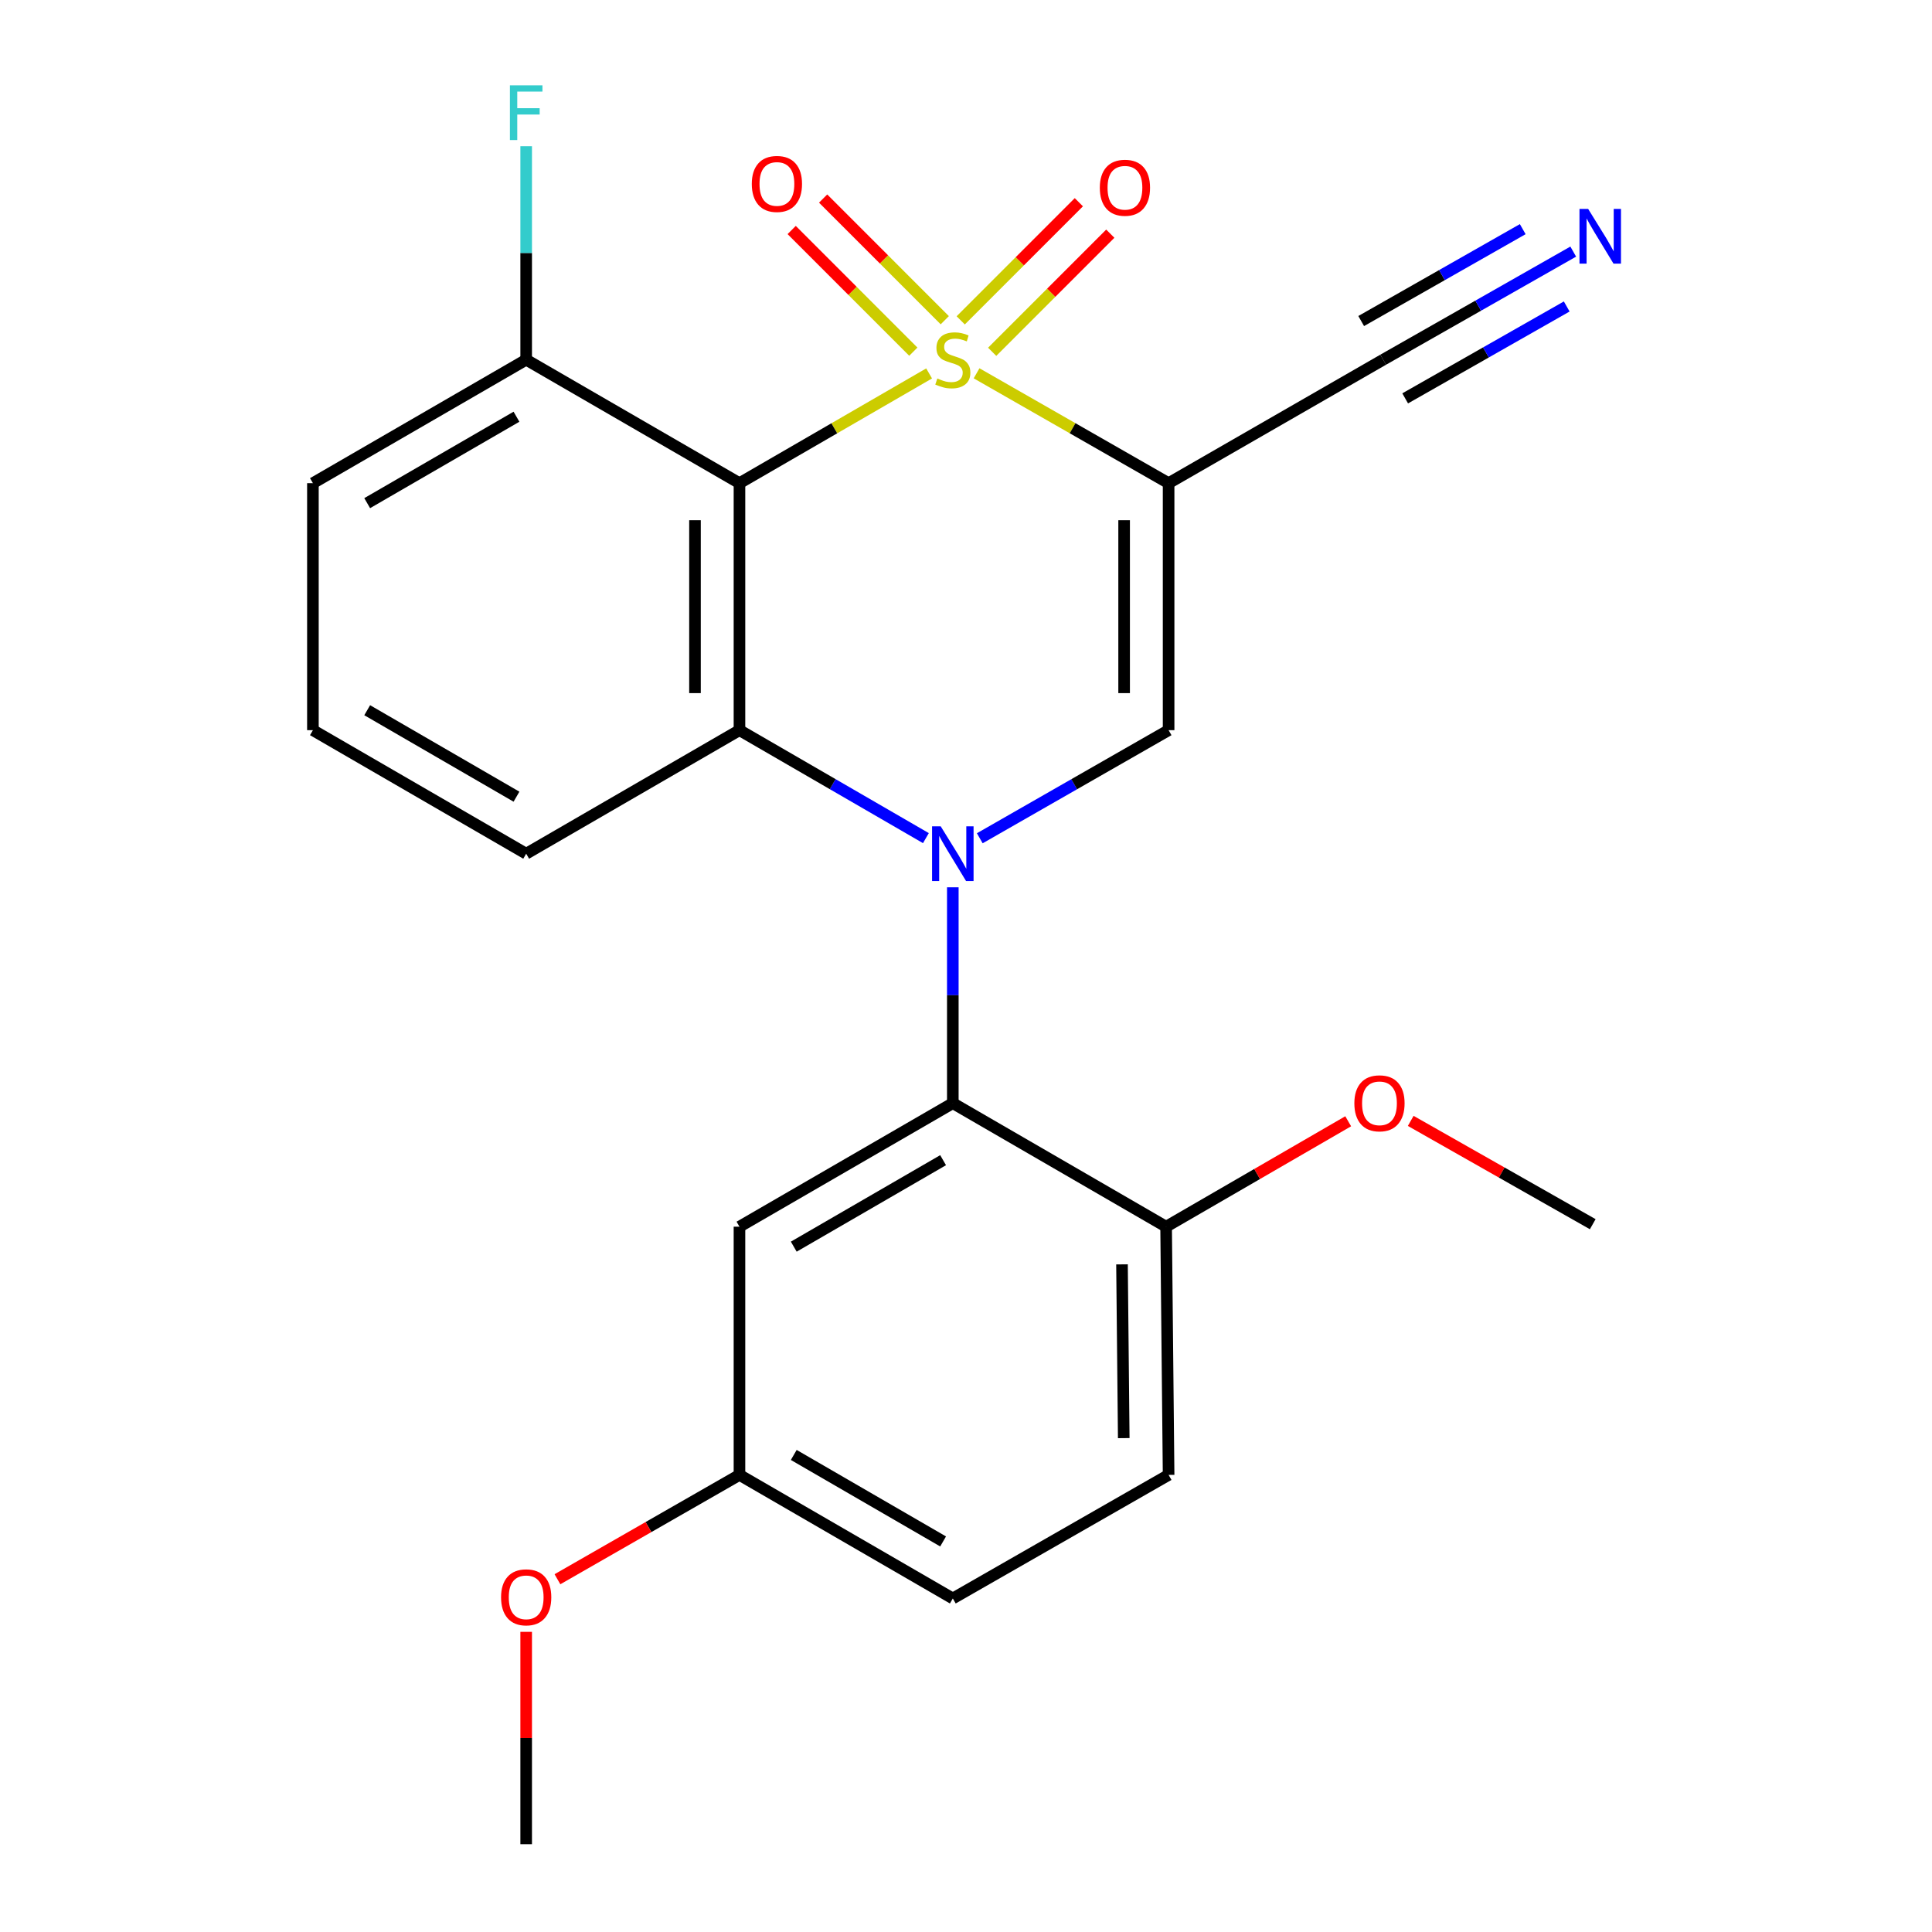 <?xml version='1.0' encoding='iso-8859-1'?>
<svg version='1.1' baseProfile='full'
              xmlns='http://www.w3.org/2000/svg'
                      xmlns:rdkit='http://www.rdkit.org/xml'
                      xmlns:xlink='http://www.w3.org/1999/xlink'
                  xml:space='preserve'
width='1000px' height='1000px' viewBox='0 0 1000 1000'>
<!-- END OF HEADER -->
<rect style='opacity:1.0;fill:#FFFFFF;stroke:none' width='1000' height='1000' x='0' y='0'> </rect>
<path class='bond-1' d='M 505.472,193.22 L 555.169,221.655' style='fill:none;fill-rule:evenodd;stroke:#CCCC00;stroke-width:6px;stroke-linecap:butt;stroke-linejoin:miter;stroke-opacity:1' />
<path class='bond-1' d='M 555.169,221.655 L 604.867,250.089' style='fill:none;fill-rule:evenodd;stroke:#000000;stroke-width:6px;stroke-linecap:butt;stroke-linejoin:miter;stroke-opacity:1' />
<path class='bond-2' d='M 480.905,193.285 L 431.827,221.687' style='fill:none;fill-rule:evenodd;stroke:#CCCC00;stroke-width:6px;stroke-linecap:butt;stroke-linejoin:miter;stroke-opacity:1' />
<path class='bond-2' d='M 431.827,221.687 L 382.749,250.089' style='fill:none;fill-rule:evenodd;stroke:#000000;stroke-width:6px;stroke-linecap:butt;stroke-linejoin:miter;stroke-opacity:1' />
<path class='bond-7' d='M 489.016,165.744 L 457.535,134.258' style='fill:none;fill-rule:evenodd;stroke:#CCCC00;stroke-width:6px;stroke-linecap:butt;stroke-linejoin:miter;stroke-opacity:1' />
<path class='bond-7' d='M 457.535,134.258 L 426.053,102.772' style='fill:none;fill-rule:evenodd;stroke:#FF0000;stroke-width:6px;stroke-linecap:butt;stroke-linejoin:miter;stroke-opacity:1' />
<path class='bond-7' d='M 472.735,182.023 L 441.253,150.537' style='fill:none;fill-rule:evenodd;stroke:#CCCC00;stroke-width:6px;stroke-linecap:butt;stroke-linejoin:miter;stroke-opacity:1' />
<path class='bond-7' d='M 441.253,150.537 L 409.771,119.051' style='fill:none;fill-rule:evenodd;stroke:#FF0000;stroke-width:6px;stroke-linecap:butt;stroke-linejoin:miter;stroke-opacity:1' />
<path class='bond-8' d='M 513.545,182.095 L 544.116,151.524' style='fill:none;fill-rule:evenodd;stroke:#CCCC00;stroke-width:6px;stroke-linecap:butt;stroke-linejoin:miter;stroke-opacity:1' />
<path class='bond-8' d='M 544.116,151.524 L 574.688,120.952' style='fill:none;fill-rule:evenodd;stroke:#FF0000;stroke-width:6px;stroke-linecap:butt;stroke-linejoin:miter;stroke-opacity:1' />
<path class='bond-8' d='M 497.265,165.814 L 527.836,135.243' style='fill:none;fill-rule:evenodd;stroke:#CCCC00;stroke-width:6px;stroke-linecap:butt;stroke-linejoin:miter;stroke-opacity:1' />
<path class='bond-8' d='M 527.836,135.243 L 558.407,104.672' style='fill:none;fill-rule:evenodd;stroke:#FF0000;stroke-width:6px;stroke-linecap:butt;stroke-linejoin:miter;stroke-opacity:1' />
<path class='bond-0' d='M 479.245,433.812 L 430.997,405.874' style='fill:none;fill-rule:evenodd;stroke:#0000FF;stroke-width:6px;stroke-linecap:butt;stroke-linejoin:miter;stroke-opacity:1' />
<path class='bond-0' d='M 430.997,405.874 L 382.749,377.936' style='fill:none;fill-rule:evenodd;stroke:#000000;stroke-width:6px;stroke-linecap:butt;stroke-linejoin:miter;stroke-opacity:1' />
<path class='bond-5' d='M 493.175,459.266 L 493.175,515.129' style='fill:none;fill-rule:evenodd;stroke:#0000FF;stroke-width:6px;stroke-linecap:butt;stroke-linejoin:miter;stroke-opacity:1' />
<path class='bond-5' d='M 493.175,515.129 L 493.175,570.992' style='fill:none;fill-rule:evenodd;stroke:#000000;stroke-width:6px;stroke-linecap:butt;stroke-linejoin:miter;stroke-opacity:1' />
<path class='bond-24' d='M 507.132,433.888 L 556,405.912' style='fill:none;fill-rule:evenodd;stroke:#0000FF;stroke-width:6px;stroke-linecap:butt;stroke-linejoin:miter;stroke-opacity:1' />
<path class='bond-24' d='M 556,405.912 L 604.867,377.936' style='fill:none;fill-rule:evenodd;stroke:#000000;stroke-width:6px;stroke-linecap:butt;stroke-linejoin:miter;stroke-opacity:1' />
<path class='bond-4' d='M 604.867,250.089 L 604.867,377.936' style='fill:none;fill-rule:evenodd;stroke:#000000;stroke-width:6px;stroke-linecap:butt;stroke-linejoin:miter;stroke-opacity:1' />
<path class='bond-4' d='M 581.843,269.266 L 581.843,358.759' style='fill:none;fill-rule:evenodd;stroke:#000000;stroke-width:6px;stroke-linecap:butt;stroke-linejoin:miter;stroke-opacity:1' />
<path class='bond-6' d='M 604.867,250.089 L 715.932,186.184' style='fill:none;fill-rule:evenodd;stroke:#000000;stroke-width:6px;stroke-linecap:butt;stroke-linejoin:miter;stroke-opacity:1' />
<path class='bond-3' d='M 382.749,250.089 L 382.749,377.936' style='fill:none;fill-rule:evenodd;stroke:#000000;stroke-width:6px;stroke-linecap:butt;stroke-linejoin:miter;stroke-opacity:1' />
<path class='bond-3' d='M 359.725,269.266 L 359.725,358.759' style='fill:none;fill-rule:evenodd;stroke:#000000;stroke-width:6px;stroke-linecap:butt;stroke-linejoin:miter;stroke-opacity:1' />
<path class='bond-11' d='M 382.749,250.089 L 272.349,186.184' style='fill:none;fill-rule:evenodd;stroke:#000000;stroke-width:6px;stroke-linecap:butt;stroke-linejoin:miter;stroke-opacity:1' />
<path class='bond-15' d='M 382.749,377.936 L 272.349,441.878' style='fill:none;fill-rule:evenodd;stroke:#000000;stroke-width:6px;stroke-linecap:butt;stroke-linejoin:miter;stroke-opacity:1' />
<path class='bond-10' d='M 493.175,570.992 L 382.749,634.934' style='fill:none;fill-rule:evenodd;stroke:#000000;stroke-width:6px;stroke-linecap:butt;stroke-linejoin:miter;stroke-opacity:1' />
<path class='bond-10' d='M 488.149,600.508 L 410.851,645.268' style='fill:none;fill-rule:evenodd;stroke:#000000;stroke-width:6px;stroke-linecap:butt;stroke-linejoin:miter;stroke-opacity:1' />
<path class='bond-12' d='M 493.175,570.992 L 603.575,634.934' style='fill:none;fill-rule:evenodd;stroke:#000000;stroke-width:6px;stroke-linecap:butt;stroke-linejoin:miter;stroke-opacity:1' />
<path class='bond-9' d='M 715.932,186.184 L 765.118,158.206' style='fill:none;fill-rule:evenodd;stroke:#000000;stroke-width:6px;stroke-linecap:butt;stroke-linejoin:miter;stroke-opacity:1' />
<path class='bond-9' d='M 765.118,158.206 L 814.305,130.227' style='fill:none;fill-rule:evenodd;stroke:#0000FF;stroke-width:6px;stroke-linecap:butt;stroke-linejoin:miter;stroke-opacity:1' />
<path class='bond-9' d='M 727.316,206.197 L 769.124,182.416' style='fill:none;fill-rule:evenodd;stroke:#000000;stroke-width:6px;stroke-linecap:butt;stroke-linejoin:miter;stroke-opacity:1' />
<path class='bond-9' d='M 769.124,182.416 L 810.933,158.634' style='fill:none;fill-rule:evenodd;stroke:#0000FF;stroke-width:6px;stroke-linecap:butt;stroke-linejoin:miter;stroke-opacity:1' />
<path class='bond-9' d='M 704.548,166.172 L 746.356,142.39' style='fill:none;fill-rule:evenodd;stroke:#000000;stroke-width:6px;stroke-linecap:butt;stroke-linejoin:miter;stroke-opacity:1' />
<path class='bond-9' d='M 746.356,142.39 L 788.165,118.608' style='fill:none;fill-rule:evenodd;stroke:#0000FF;stroke-width:6px;stroke-linecap:butt;stroke-linejoin:miter;stroke-opacity:1' />
<path class='bond-14' d='M 382.749,634.934 L 382.749,763.408' style='fill:none;fill-rule:evenodd;stroke:#000000;stroke-width:6px;stroke-linecap:butt;stroke-linejoin:miter;stroke-opacity:1' />
<path class='bond-16' d='M 272.349,186.184 L 272.349,130.933' style='fill:none;fill-rule:evenodd;stroke:#000000;stroke-width:6px;stroke-linecap:butt;stroke-linejoin:miter;stroke-opacity:1' />
<path class='bond-16' d='M 272.349,130.933 L 272.349,75.681' style='fill:none;fill-rule:evenodd;stroke:#33CCCC;stroke-width:6px;stroke-linecap:butt;stroke-linejoin:miter;stroke-opacity:1' />
<path class='bond-21' d='M 272.349,186.184 L 161.962,250.089' style='fill:none;fill-rule:evenodd;stroke:#000000;stroke-width:6px;stroke-linecap:butt;stroke-linejoin:miter;stroke-opacity:1' />
<path class='bond-21' d='M 267.327,215.696 L 190.056,260.429' style='fill:none;fill-rule:evenodd;stroke:#000000;stroke-width:6px;stroke-linecap:butt;stroke-linejoin:miter;stroke-opacity:1' />
<path class='bond-13' d='M 603.575,634.934 L 604.867,763.408' style='fill:none;fill-rule:evenodd;stroke:#000000;stroke-width:6px;stroke-linecap:butt;stroke-linejoin:miter;stroke-opacity:1' />
<path class='bond-13' d='M 580.746,654.437 L 581.65,744.369' style='fill:none;fill-rule:evenodd;stroke:#000000;stroke-width:6px;stroke-linecap:butt;stroke-linejoin:miter;stroke-opacity:1' />
<path class='bond-18' d='M 603.575,634.934 L 650.699,607.65' style='fill:none;fill-rule:evenodd;stroke:#000000;stroke-width:6px;stroke-linecap:butt;stroke-linejoin:miter;stroke-opacity:1' />
<path class='bond-18' d='M 650.699,607.65 L 697.823,580.366' style='fill:none;fill-rule:evenodd;stroke:#FF0000;stroke-width:6px;stroke-linecap:butt;stroke-linejoin:miter;stroke-opacity:1' />
<path class='bond-17' d='M 604.867,763.408 L 493.175,827.364' style='fill:none;fill-rule:evenodd;stroke:#000000;stroke-width:6px;stroke-linecap:butt;stroke-linejoin:miter;stroke-opacity:1' />
<path class='bond-19' d='M 382.749,763.408 L 335.64,790.41' style='fill:none;fill-rule:evenodd;stroke:#000000;stroke-width:6px;stroke-linecap:butt;stroke-linejoin:miter;stroke-opacity:1' />
<path class='bond-19' d='M 335.64,790.41 L 288.531,817.411' style='fill:none;fill-rule:evenodd;stroke:#FF0000;stroke-width:6px;stroke-linecap:butt;stroke-linejoin:miter;stroke-opacity:1' />
<path class='bond-26' d='M 382.749,763.408 L 493.175,827.364' style='fill:none;fill-rule:evenodd;stroke:#000000;stroke-width:6px;stroke-linecap:butt;stroke-linejoin:miter;stroke-opacity:1' />
<path class='bond-26' d='M 410.852,753.078 L 488.15,797.847' style='fill:none;fill-rule:evenodd;stroke:#000000;stroke-width:6px;stroke-linecap:butt;stroke-linejoin:miter;stroke-opacity:1' />
<path class='bond-25' d='M 272.349,441.878 L 161.962,377.936' style='fill:none;fill-rule:evenodd;stroke:#000000;stroke-width:6px;stroke-linecap:butt;stroke-linejoin:miter;stroke-opacity:1' />
<path class='bond-25' d='M 267.332,412.364 L 190.061,367.604' style='fill:none;fill-rule:evenodd;stroke:#000000;stroke-width:6px;stroke-linecap:butt;stroke-linejoin:miter;stroke-opacity:1' />
<path class='bond-22' d='M 730.186,580.171 L 777.293,606.907' style='fill:none;fill-rule:evenodd;stroke:#FF0000;stroke-width:6px;stroke-linecap:butt;stroke-linejoin:miter;stroke-opacity:1' />
<path class='bond-22' d='M 777.293,606.907 L 824.4,633.643' style='fill:none;fill-rule:evenodd;stroke:#000000;stroke-width:6px;stroke-linecap:butt;stroke-linejoin:miter;stroke-opacity:1' />
<path class='bond-23' d='M 272.349,844.642 L 272.349,899.594' style='fill:none;fill-rule:evenodd;stroke:#FF0000;stroke-width:6px;stroke-linecap:butt;stroke-linejoin:miter;stroke-opacity:1' />
<path class='bond-23' d='M 272.349,899.594 L 272.349,954.545' style='fill:none;fill-rule:evenodd;stroke:#000000;stroke-width:6px;stroke-linecap:butt;stroke-linejoin:miter;stroke-opacity:1' />
<path class='bond-20' d='M 161.962,377.936 L 161.962,250.089' style='fill:none;fill-rule:evenodd;stroke:#000000;stroke-width:6px;stroke-linecap:butt;stroke-linejoin:miter;stroke-opacity:1' />
<path  class='atom-0' d='M 485.175 195.904
Q 485.495 196.024, 486.815 196.584
Q 488.135 197.144, 489.575 197.504
Q 491.055 197.824, 492.495 197.824
Q 495.175 197.824, 496.735 196.544
Q 498.295 195.224, 498.295 192.944
Q 498.295 191.384, 497.495 190.424
Q 496.735 189.464, 495.535 188.944
Q 494.335 188.424, 492.335 187.824
Q 489.815 187.064, 488.295 186.344
Q 486.815 185.624, 485.735 184.104
Q 484.695 182.584, 484.695 180.024
Q 484.695 176.464, 487.095 174.264
Q 489.535 172.064, 494.335 172.064
Q 497.615 172.064, 501.335 173.624
L 500.415 176.704
Q 497.015 175.304, 494.455 175.304
Q 491.695 175.304, 490.175 176.464
Q 488.655 177.584, 488.695 179.544
Q 488.695 181.064, 489.455 181.984
Q 490.255 182.904, 491.375 183.424
Q 492.535 183.944, 494.455 184.544
Q 497.015 185.344, 498.535 186.144
Q 500.055 186.944, 501.135 188.584
Q 502.255 190.184, 502.255 192.944
Q 502.255 196.864, 499.615 198.984
Q 497.015 201.064, 492.655 201.064
Q 490.135 201.064, 488.215 200.504
Q 486.335 199.984, 484.095 199.064
L 485.175 195.904
' fill='#CCCC00'/>
<path  class='atom-1' d='M 486.915 427.718
L 496.195 442.718
Q 497.115 444.198, 498.595 446.878
Q 500.075 449.558, 500.155 449.718
L 500.155 427.718
L 503.915 427.718
L 503.915 456.038
L 500.035 456.038
L 490.075 439.638
Q 488.915 437.718, 487.675 435.518
Q 486.475 433.318, 486.115 432.638
L 486.115 456.038
L 482.435 456.038
L 482.435 427.718
L 486.915 427.718
' fill='#0000FF'/>
<path  class='atom-8' d='M 389.128 95.205
Q 389.128 88.405, 392.488 84.605
Q 395.848 80.805, 402.128 80.805
Q 408.408 80.805, 411.768 84.605
Q 415.128 88.405, 415.128 95.205
Q 415.128 102.085, 411.728 106.005
Q 408.328 109.885, 402.128 109.885
Q 395.888 109.885, 392.488 106.005
Q 389.128 102.125, 389.128 95.205
M 402.128 106.685
Q 406.448 106.685, 408.768 103.805
Q 411.128 100.885, 411.128 95.205
Q 411.128 89.645, 408.768 86.845
Q 406.448 84.005, 402.128 84.005
Q 397.808 84.005, 395.448 86.805
Q 393.128 89.605, 393.128 95.205
Q 393.128 100.925, 395.448 103.805
Q 397.808 106.685, 402.128 106.685
' fill='#FF0000'/>
<path  class='atom-9' d='M 569.265 97.174
Q 569.265 90.374, 572.625 86.575
Q 575.985 82.775, 582.265 82.775
Q 588.545 82.775, 591.905 86.575
Q 595.265 90.374, 595.265 97.174
Q 595.265 104.055, 591.865 107.975
Q 588.465 111.855, 582.265 111.855
Q 576.025 111.855, 572.625 107.975
Q 569.265 104.095, 569.265 97.174
M 582.265 108.655
Q 586.585 108.655, 588.905 105.775
Q 591.265 102.855, 591.265 97.174
Q 591.265 91.615, 588.905 88.814
Q 586.585 85.975, 582.265 85.975
Q 577.945 85.975, 575.585 88.775
Q 573.265 91.575, 573.265 97.174
Q 573.265 102.895, 575.585 105.775
Q 577.945 108.655, 582.265 108.655
' fill='#FF0000'/>
<path  class='atom-10' d='M 822.016 108.12
L 831.296 123.12
Q 832.216 124.6, 833.696 127.28
Q 835.176 129.96, 835.256 130.12
L 835.256 108.12
L 839.016 108.12
L 839.016 136.44
L 835.136 136.44
L 825.176 120.04
Q 824.016 118.12, 822.776 115.92
Q 821.576 113.72, 821.216 113.04
L 821.216 136.44
L 817.536 136.44
L 817.536 108.12
L 822.016 108.12
' fill='#0000FF'/>
<path  class='atom-17' d='M 263.929 44.165
L 280.769 44.165
L 280.769 47.405
L 267.729 47.405
L 267.729 56.005
L 279.329 56.005
L 279.329 59.285
L 267.729 59.285
L 267.729 72.485
L 263.929 72.485
L 263.929 44.165
' fill='#33CCCC'/>
<path  class='atom-19' d='M 701.013 571.072
Q 701.013 564.272, 704.373 560.472
Q 707.733 556.672, 714.013 556.672
Q 720.293 556.672, 723.653 560.472
Q 727.013 564.272, 727.013 571.072
Q 727.013 577.952, 723.613 581.872
Q 720.213 585.752, 714.013 585.752
Q 707.773 585.752, 704.373 581.872
Q 701.013 577.992, 701.013 571.072
M 714.013 582.552
Q 718.333 582.552, 720.653 579.672
Q 723.013 576.752, 723.013 571.072
Q 723.013 565.512, 720.653 562.712
Q 718.333 559.872, 714.013 559.872
Q 709.693 559.872, 707.333 562.672
Q 705.013 565.472, 705.013 571.072
Q 705.013 576.792, 707.333 579.672
Q 709.693 582.552, 714.013 582.552
' fill='#FF0000'/>
<path  class='atom-20' d='M 259.349 826.766
Q 259.349 819.966, 262.709 816.166
Q 266.069 812.366, 272.349 812.366
Q 278.629 812.366, 281.989 816.166
Q 285.349 819.966, 285.349 826.766
Q 285.349 833.646, 281.949 837.566
Q 278.549 841.446, 272.349 841.446
Q 266.109 841.446, 262.709 837.566
Q 259.349 833.686, 259.349 826.766
M 272.349 838.246
Q 276.669 838.246, 278.989 835.366
Q 281.349 832.446, 281.349 826.766
Q 281.349 821.206, 278.989 818.406
Q 276.669 815.566, 272.349 815.566
Q 268.029 815.566, 265.669 818.366
Q 263.349 821.166, 263.349 826.766
Q 263.349 832.486, 265.669 835.366
Q 268.029 838.246, 272.349 838.246
' fill='#FF0000'/>
</svg>
